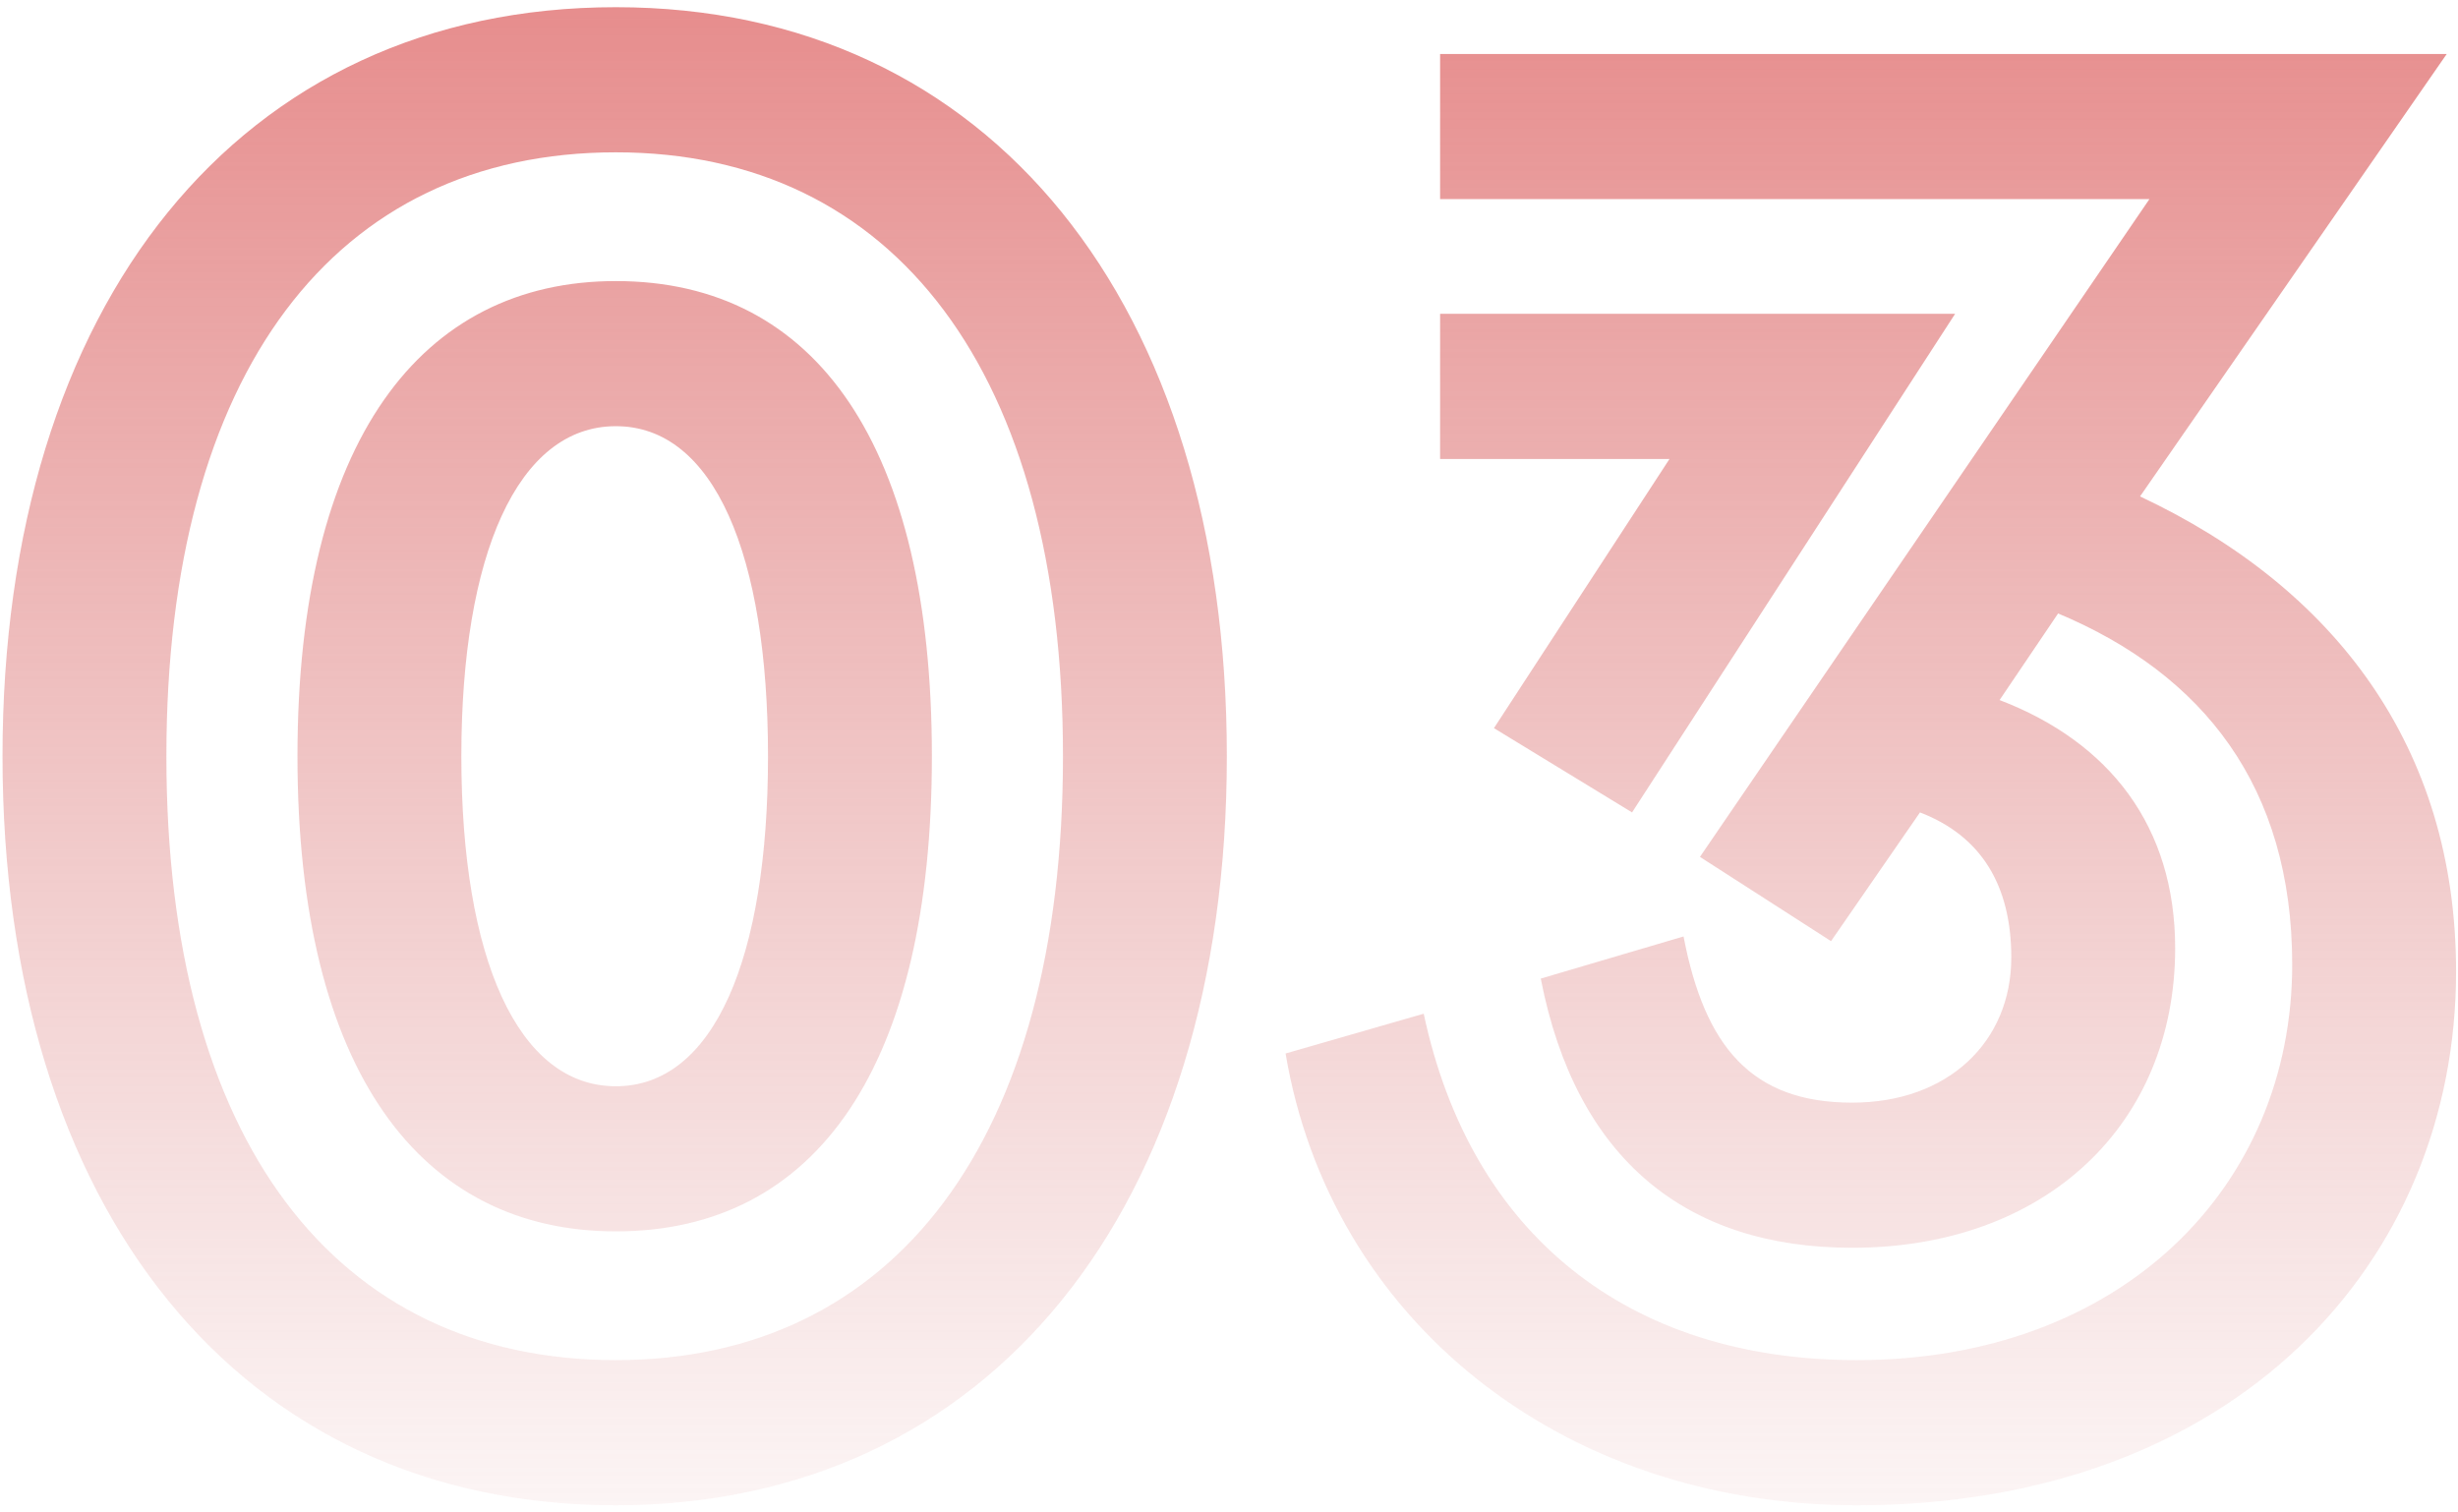 <svg width="273" height="168" viewBox="0 0 273 168" fill="none" xmlns="http://www.w3.org/2000/svg">
<path d="M68.4 151.08C99.34 151.08 118.06 126.64 118.06 84C118.06 41.36 99.34 16.92 68.4 16.92C37.2 16.92 18.48 41.36 18.48 84C18.48 126.64 37.2 151.08 68.4 151.08ZM0.28 84C0.28 33.82 26.54 0.8 68.4 0.8C110 0.8 136.26 33.82 136.26 84C136.26 134.18 110 167.2 68.4 167.2C26.54 167.2 0.28 134.18 0.28 84ZM33.04 84C33.04 48.9 46.82 31.22 68.4 31.22C90.76 31.22 103.5 49.68 103.5 84C103.5 118.32 90.76 136.78 68.4 136.78C46.82 136.78 33.04 119.1 33.04 84ZM51.24 84C51.24 106.36 57.48 120.66 68.4 120.66C79.32 120.66 85.3 106.36 85.3 84C85.3 61.64 79.32 47.34 68.4 47.34C57.48 47.34 51.24 61.64 51.24 84ZM186.986 104.02C189.326 116.24 194.526 122.48 205.706 122.48C216.366 122.48 223.386 115.72 223.386 106.36C223.386 98.3 220.006 92.84 213.246 90.24L203.366 104.54L188.806 95.18L238.726 22.12H159.946V6H271.746L237.686 55.14C259.266 65.28 272.786 82.96 272.786 107.92C272.786 140.16 248.346 167.2 206.226 167.2C173.206 167.2 147.726 146.4 142.786 117.02L158.126 112.6C163.326 137.04 180.746 151.08 206.226 151.08C235.606 151.08 254.586 131.84 254.586 107.14C254.586 87.38 244.706 74.9 228.586 68.14L222.086 77.76C234.306 82.44 241.586 91.8 241.586 105.32C241.586 124.82 227.286 138.6 205.706 138.6C187.246 138.6 175.026 128.72 171.126 108.7L186.986 104.02ZM159.946 50.98V34.86H217.146L181.266 90.24L165.926 80.88L185.426 50.98H159.946Z" fill="url(#paint0_linear_13_322)"/>
<defs>
<linearGradient id="paint0_linear_13_322" x1="136" y1="-53" x2="136" y2="187" gradientUnits="userSpaceOnUse">
<stop stop-color="#E26666"/>
<stop offset="1" stop-color="#D78282" stop-opacity="0"/>
</linearGradient>
</defs>
</svg>
